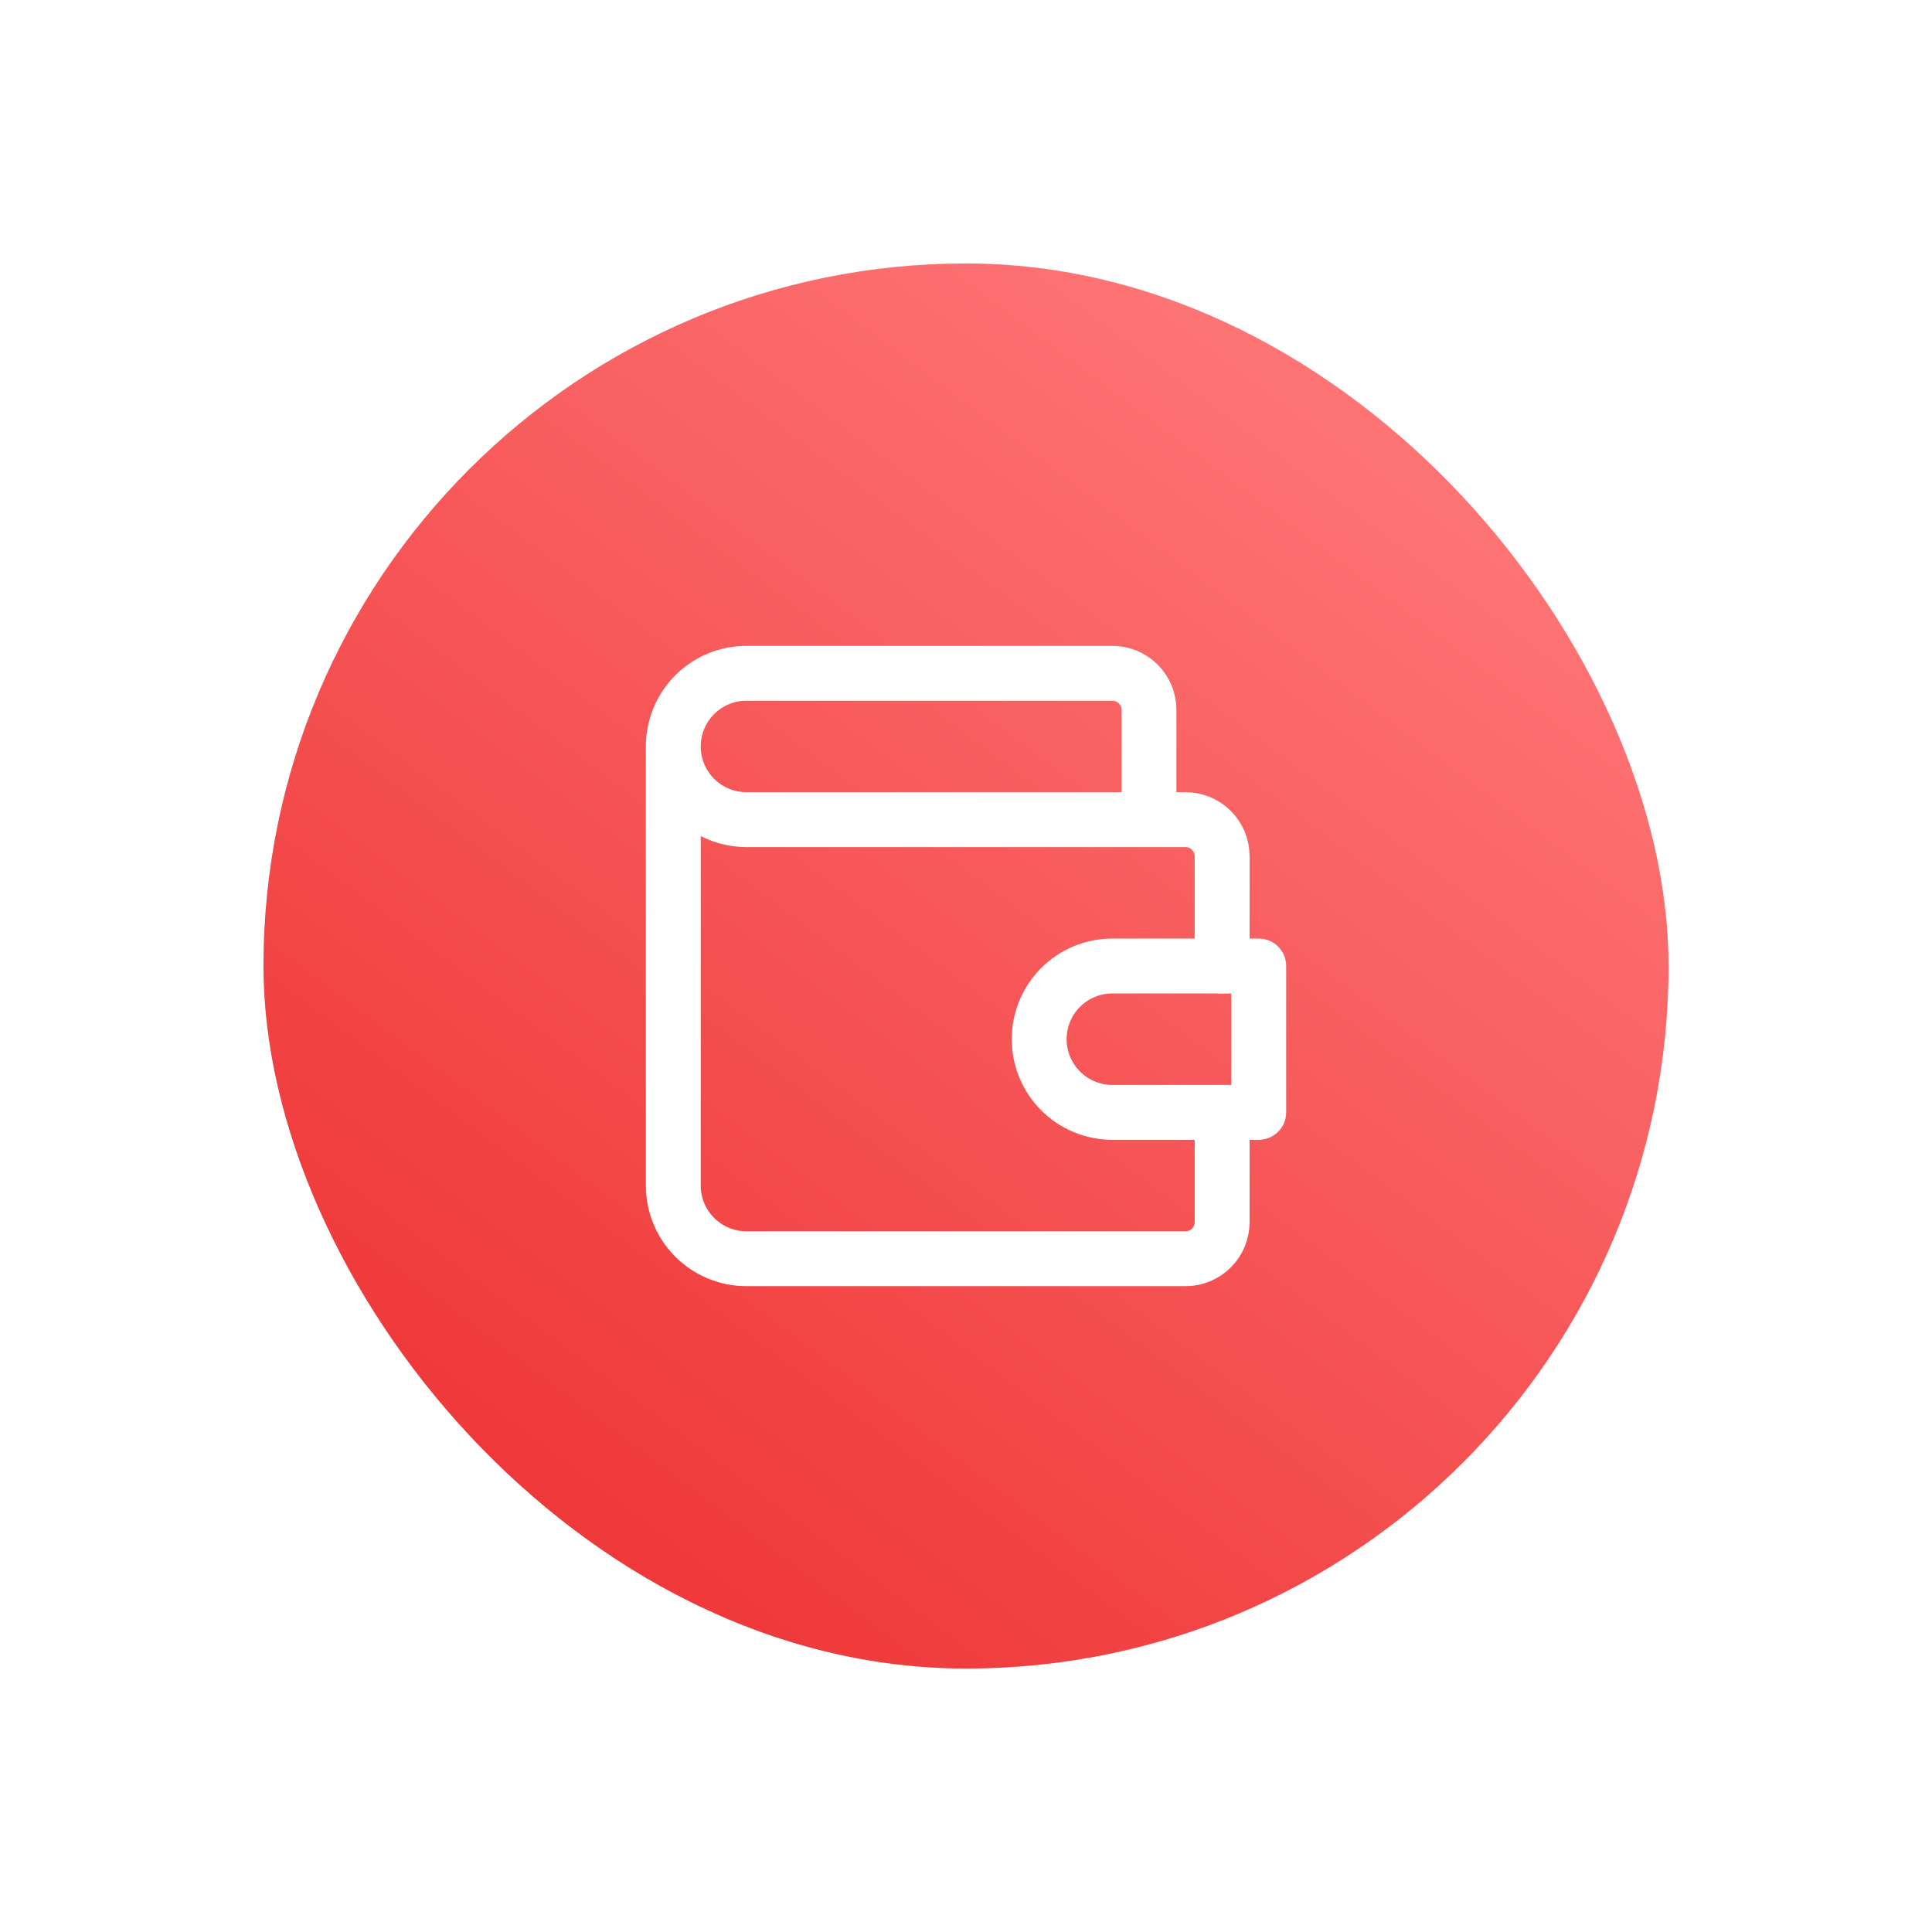 <svg width="88" height="88" viewBox="0 0 88 88" fill="none" xmlns="http://www.w3.org/2000/svg">
<g filter="url(#filter0_d_2840_966)">
<rect x="12" y="8" width="64" height="64" rx="32" fill="url(#paint0_linear_2840_966)"/>
<g clip-path="url(#clip0_2840_966)">
<path d="M52.334 33.333V28.333C52.334 27.891 52.158 27.467 51.846 27.155C51.533 26.842 51.109 26.667 50.667 26.667H34C33.116 26.667 32.268 27.018 31.643 27.643C31.018 28.268 30.667 29.116 30.667 30M30.667 30C30.667 30.884 31.018 31.732 31.643 32.357C32.268 32.982 33.116 33.333 34 33.333H54C54.442 33.333 54.866 33.509 55.179 33.821C55.491 34.134 55.667 34.558 55.667 35V40M30.667 30V50C30.667 50.884 31.018 51.732 31.643 52.357C32.268 52.982 33.116 53.333 34 53.333H54C54.442 53.333 54.866 53.158 55.179 52.845C55.491 52.533 55.667 52.109 55.667 51.667V46.667" stroke="white" stroke-width="2.5" stroke-linecap="round" stroke-linejoin="round"/>
<path d="M57.333 40V46.667H50.666C49.782 46.667 48.934 46.316 48.309 45.69C47.684 45.065 47.333 44.217 47.333 43.333C47.333 42.449 47.684 41.601 48.309 40.976C48.934 40.351 49.782 40 50.666 40H57.333Z" stroke="white" stroke-width="2.5" stroke-linecap="round" stroke-linejoin="round"/>
</g>
</g>
<defs>
<filter id="filter0_d_2840_966" x="0" y="0" width="88" height="88" filterUnits="userSpaceOnUse" color-interpolation-filters="sRGB">
<feFlood flood-opacity="0" result="BackgroundImageFix"/>
<feColorMatrix in="SourceAlpha" type="matrix" values="0 0 0 0 0 0 0 0 0 0 0 0 0 0 0 0 0 0 127 0" result="hardAlpha"/>
<feOffset dy="4"/>
<feGaussianBlur stdDeviation="6"/>
<feColorMatrix type="matrix" values="0 0 0 0 0.933 0 0 0 0 0.204 0 0 0 0 0.208 0 0 0 0.16 0"/>
<feBlend mode="normal" in2="BackgroundImageFix" result="effect1_dropShadow_2840_966"/>
<feBlend mode="normal" in="SourceGraphic" in2="effect1_dropShadow_2840_966" result="shape"/>
</filter>
<linearGradient id="paint0_linear_2840_966" x1="28" y1="72" x2="70" y2="16" gradientUnits="userSpaceOnUse">
<stop stop-color="#EE3435"/>
<stop offset="1" stop-color="#FF7879"/>
</linearGradient>
<clipPath id="clip0_2840_966">
<rect width="40" height="40" fill="white" transform="translate(24 20)"/>
</clipPath>
</defs>
</svg>

